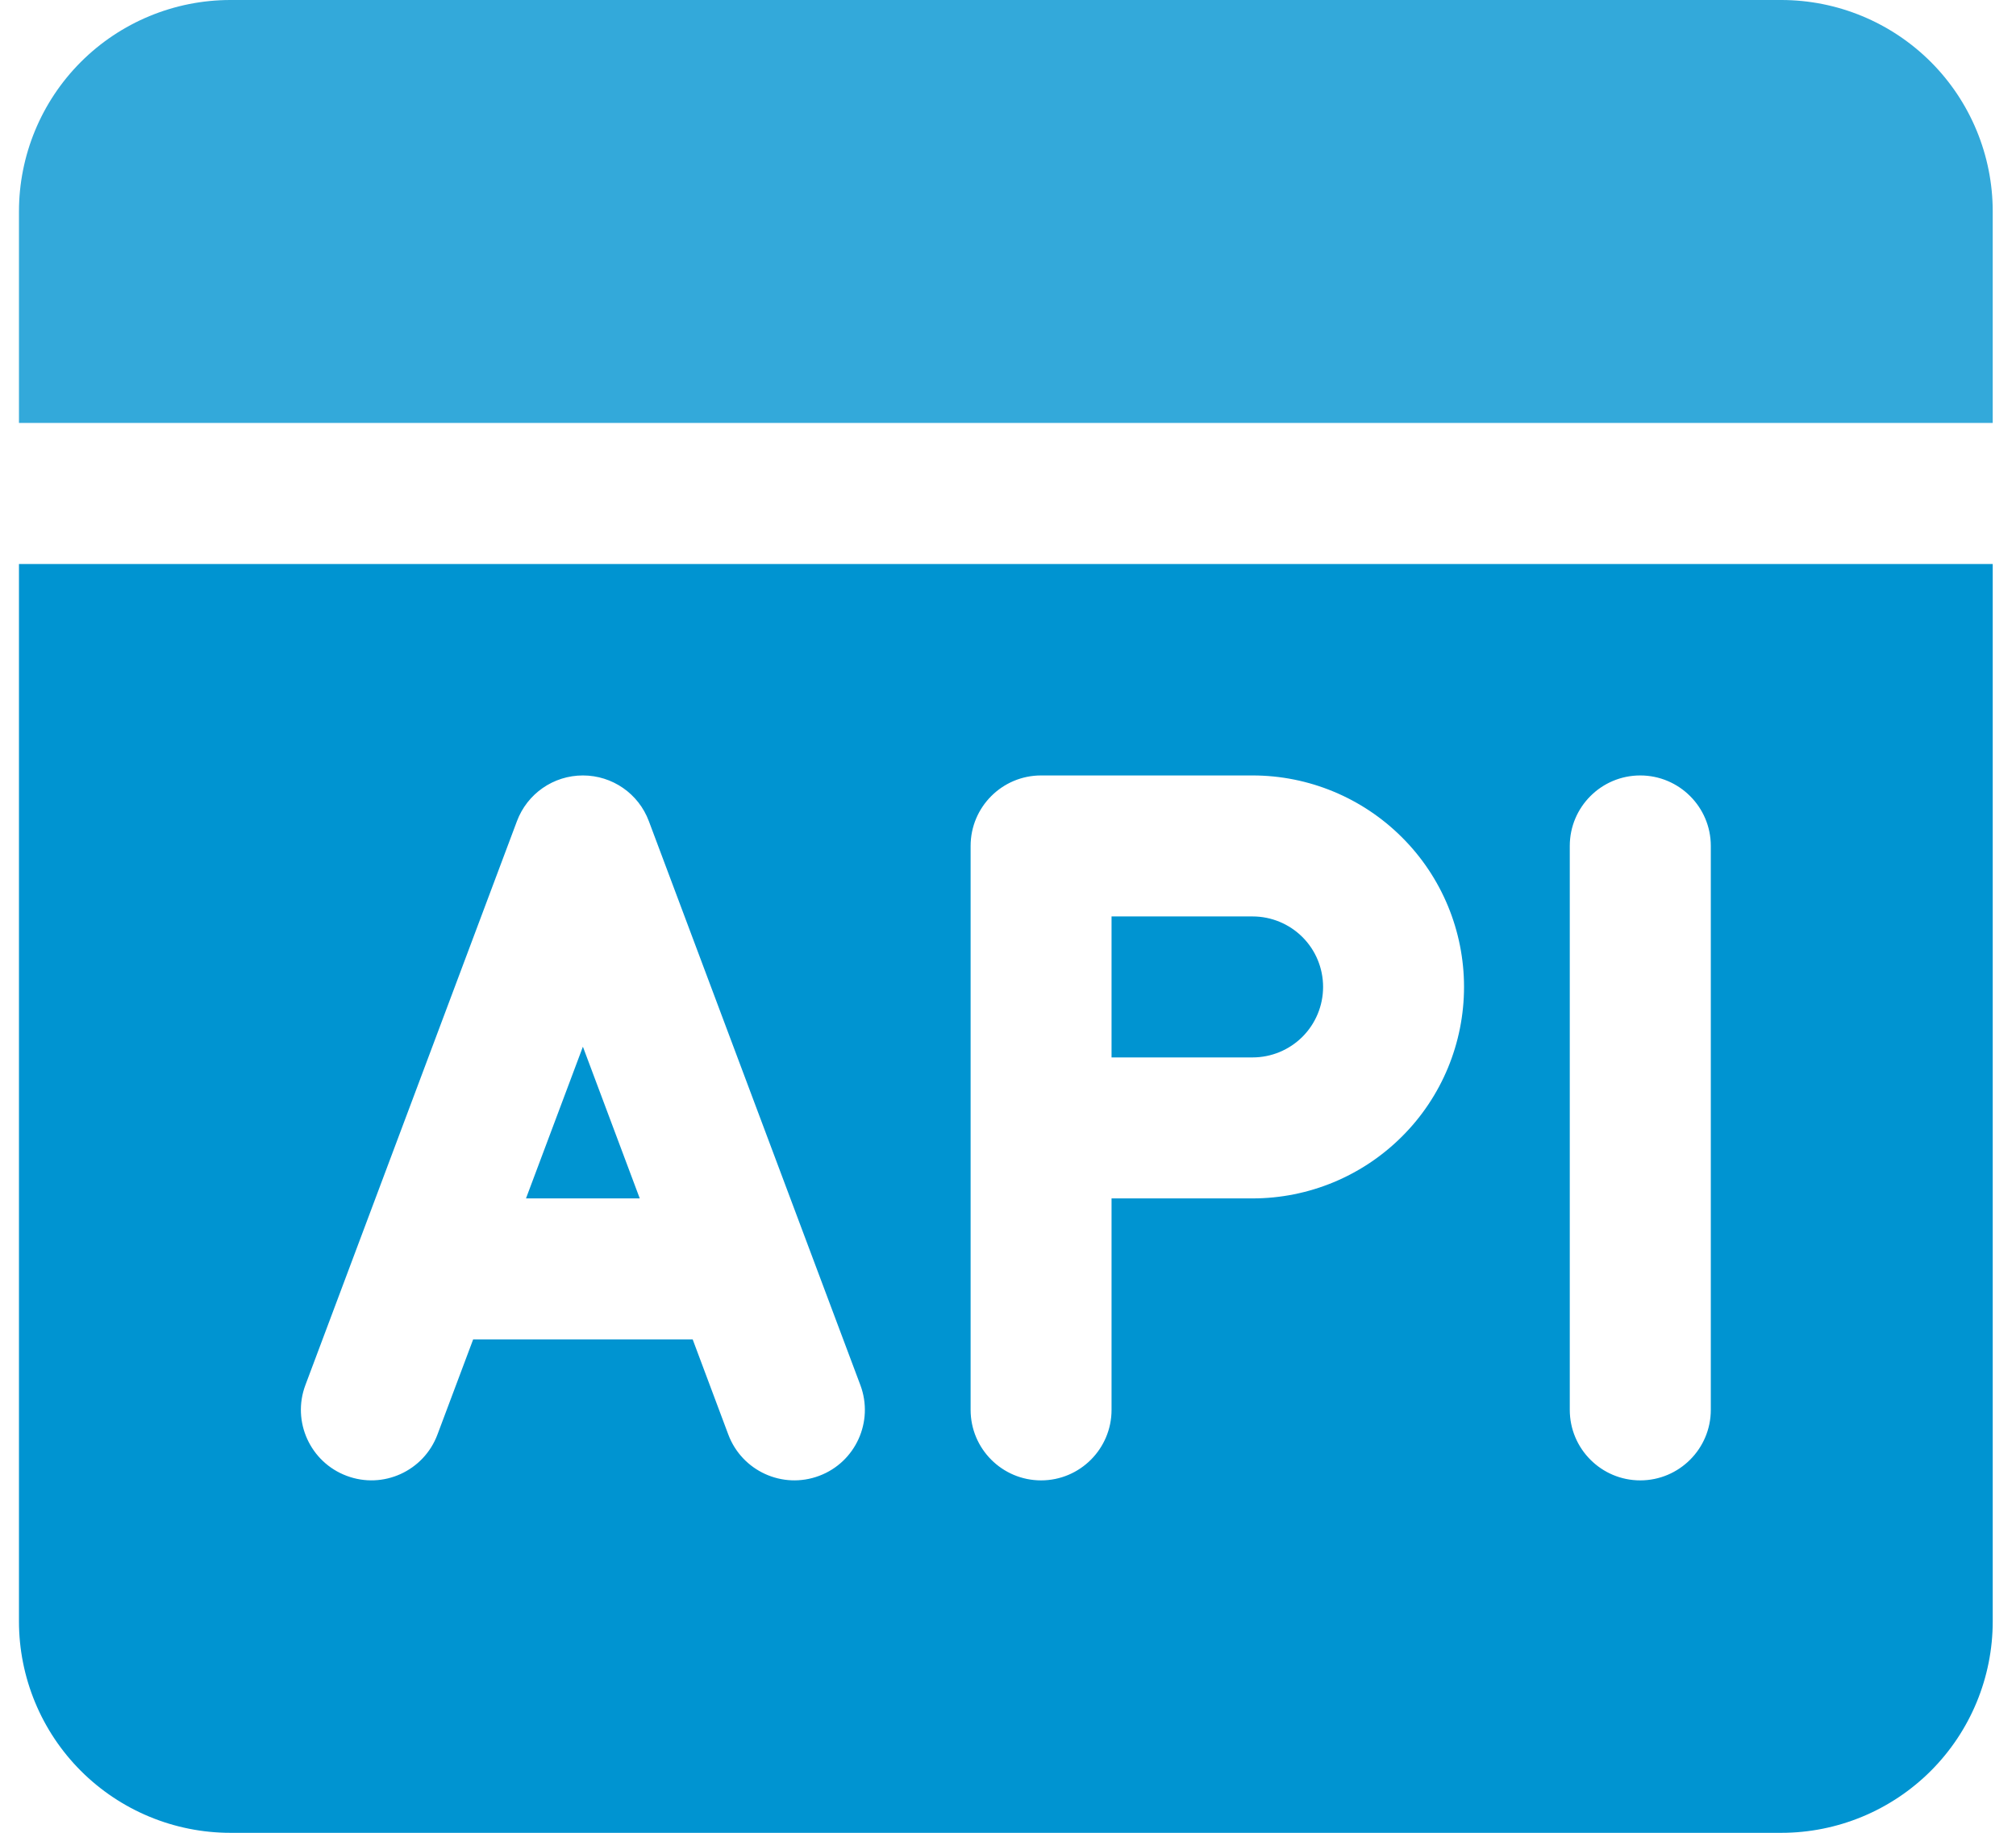 <svg width="44" height="40" viewBox="0 0 44 40" fill="none" xmlns="http://www.w3.org/2000/svg">
<g clip-path="url(#clip0_3180_1637)">
<path fill-rule="evenodd" clip-rule="evenodd" d="M43.492 12.309V35.386C43.492 36.609 43.006 37.784 42.141 38.649C41.275 39.514 40.101 40.001 38.877 40.001H5.029C3.805 40.001 2.63 39.514 1.765 38.649C0.9 37.784 0.414 36.609 0.414 35.386V12.309H43.492ZM10.327 29.232H15.118L15.896 31.31C16.195 32.105 17.082 32.509 17.878 32.21C18.673 31.913 19.076 31.025 18.778 30.23L14.162 17.923C13.938 17.321 13.364 16.924 12.722 16.924C12.08 16.924 11.507 17.321 11.282 17.923L6.665 30.23C6.367 31.025 6.771 31.913 7.567 32.21C8.362 32.509 9.249 32.105 9.547 31.31L10.327 29.232ZM13.963 26.155H11.48L12.722 22.844L13.963 26.155ZM34.261 18.462V30.77C34.261 31.619 34.95 32.309 35.799 32.309C36.648 32.309 37.339 31.619 37.339 30.77V18.462C37.339 17.613 36.648 16.924 35.799 16.924C34.95 16.924 34.261 17.613 34.261 18.462ZM31.953 21.539C31.953 20.316 31.468 19.141 30.6 18.276C29.735 17.411 28.562 16.924 27.338 16.924H22.722C21.873 16.924 21.184 17.613 21.184 18.462V30.77C21.184 31.619 21.873 32.309 22.722 32.309C23.571 32.309 24.26 31.619 24.26 30.77V26.155H27.338C28.562 26.155 29.735 25.668 30.6 24.803C31.468 23.938 31.953 22.763 31.953 21.539ZM24.26 23.078V20.001H27.338C27.746 20.001 28.137 20.163 28.426 20.451C28.715 20.739 28.877 21.131 28.877 21.539C28.877 21.947 28.715 22.339 28.426 22.628C28.137 22.916 27.746 23.078 27.338 23.078H24.26Z" fill="#0094D1"/>
<path d="M0.414 4.615V9.231H43.492V4.615C43.492 3.392 43.006 2.217 42.141 1.352C41.275 0.487 40.101 0 38.877 0H5.029C3.805 0 2.63 0.487 1.765 1.352C0.9 2.217 0.414 3.392 0.414 4.615Z" fill="#33A9DA"/>
</g>
<defs>
<clipPath id="clip0_3180_1637">
<rect width="43.078" height="40.001" fill="white" transform="translate(0.414)"/>
</clipPath>
</defs>
</svg>
